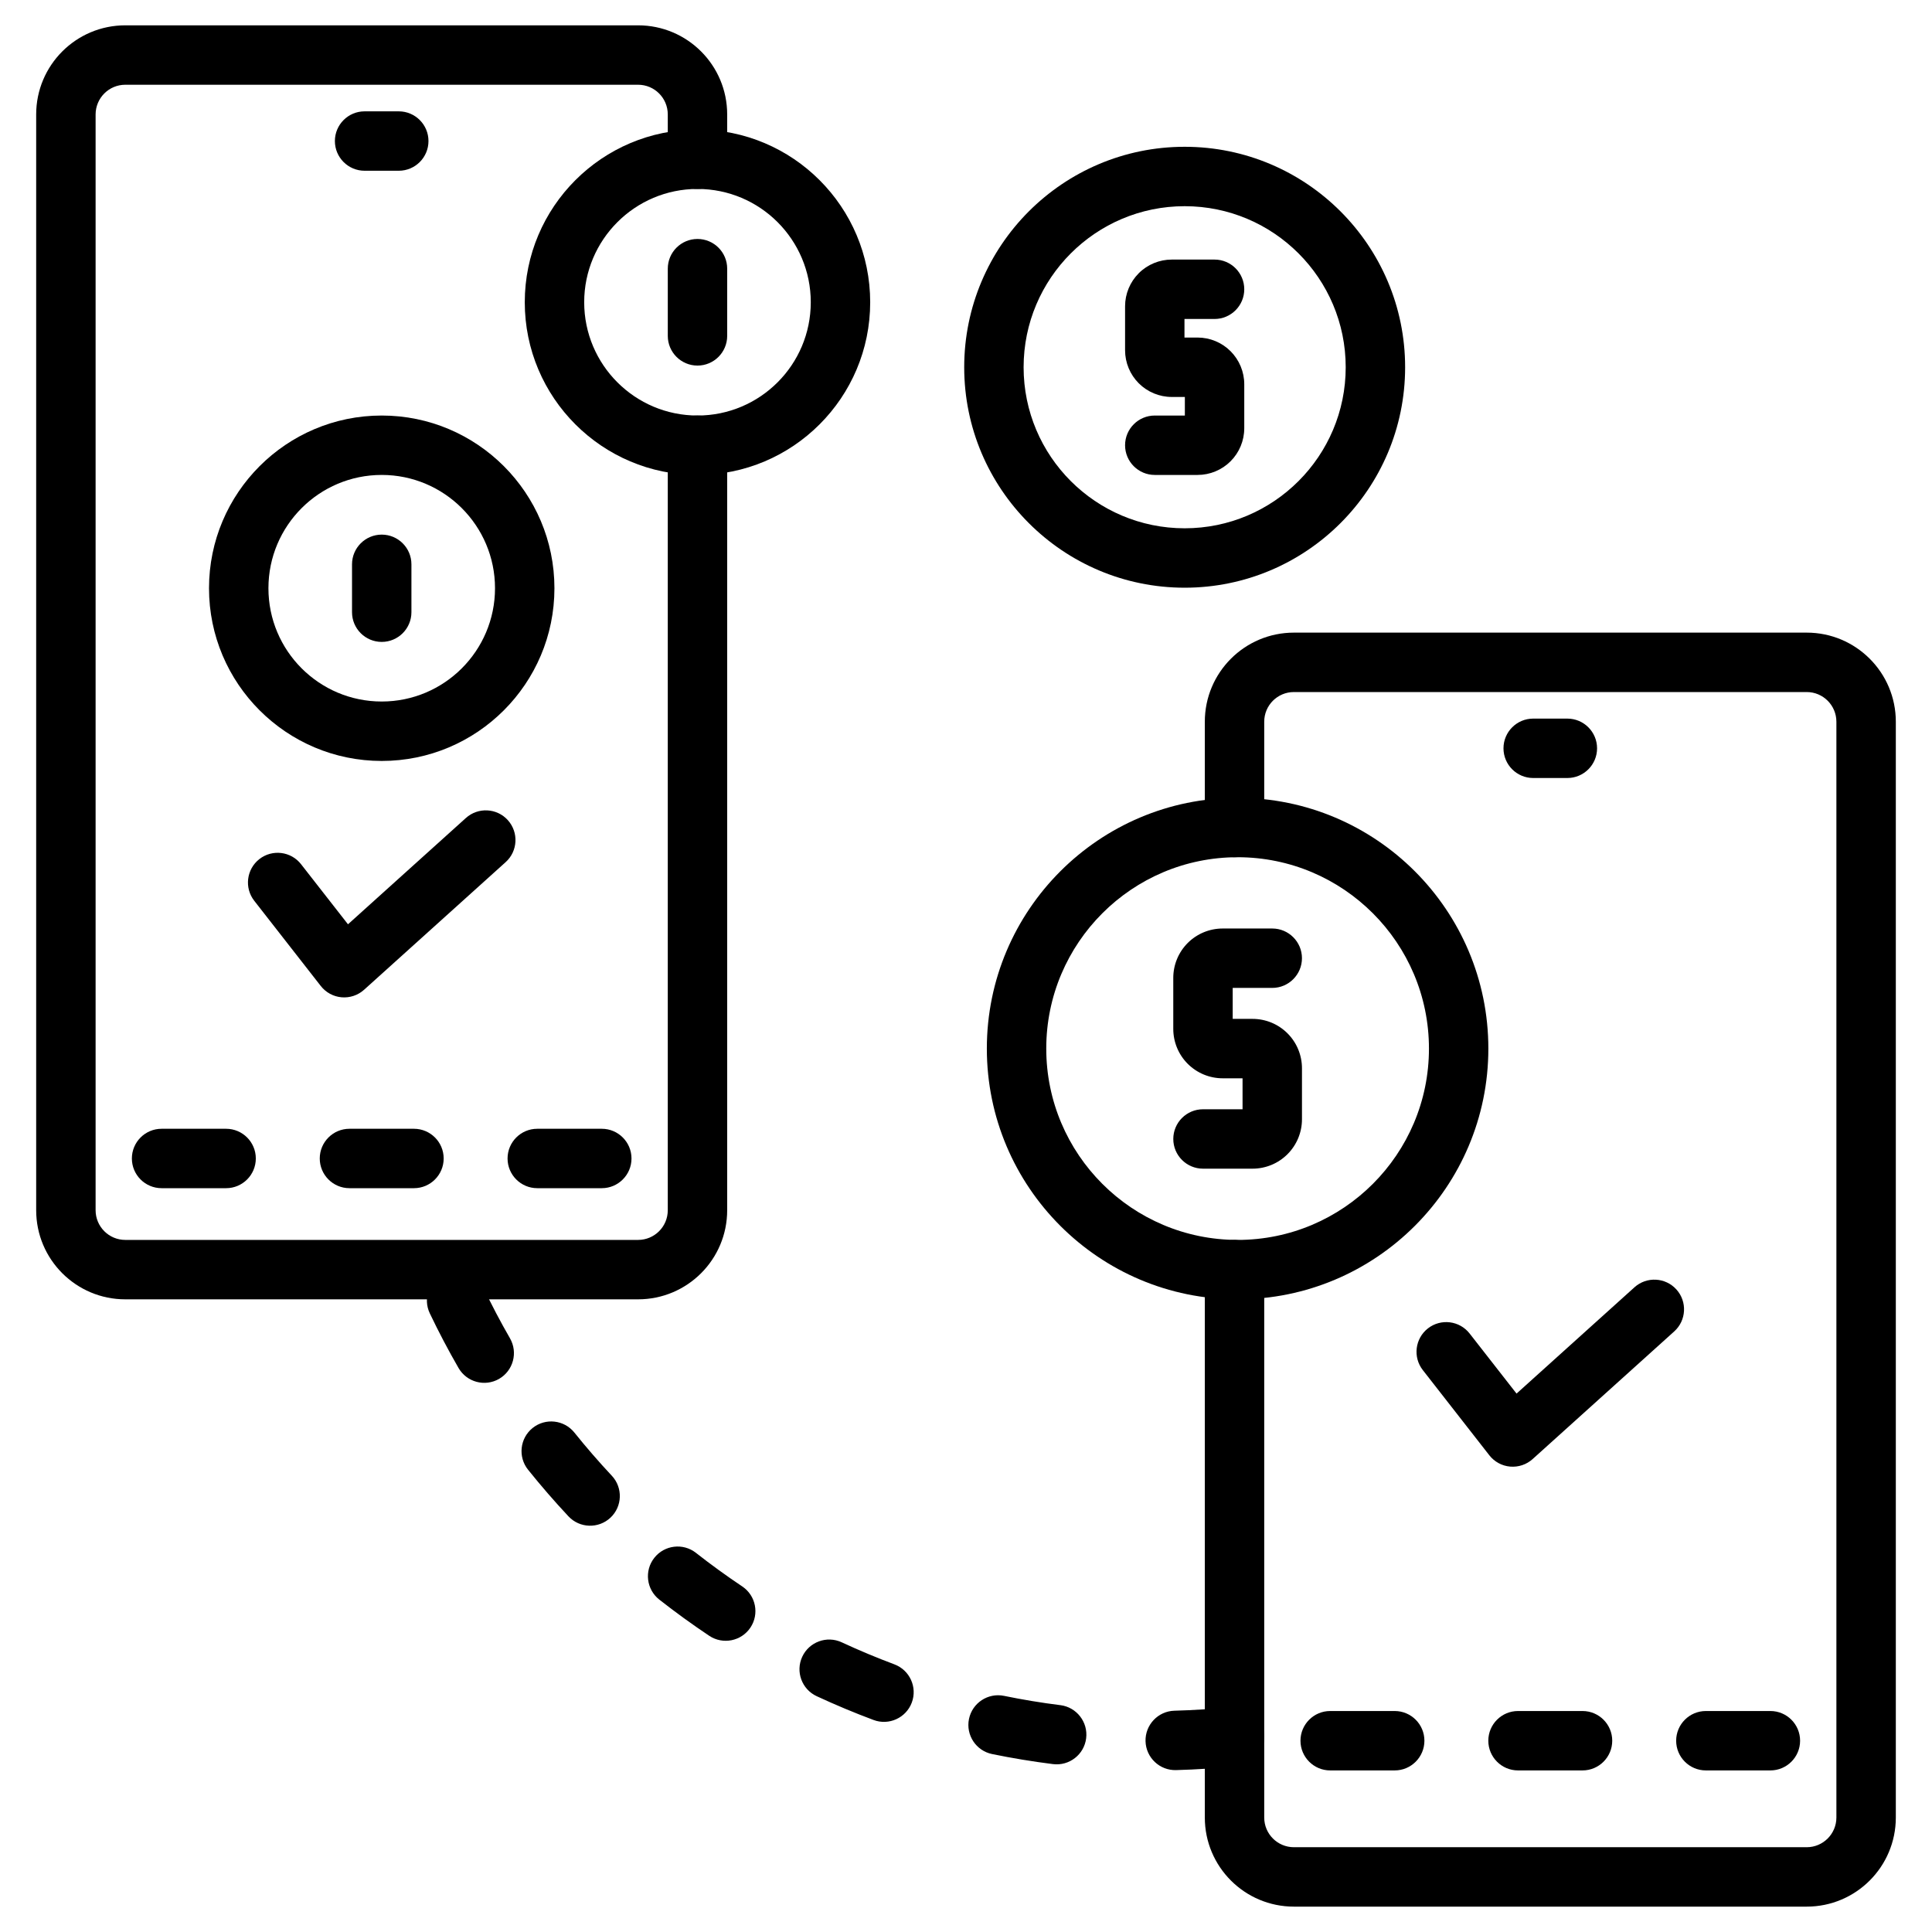 <?xml version="1.0" encoding="UTF-8"?>
<!-- Uploaded to: SVG Find, www.svgrepo.com, Generator: SVG Find Mixer Tools -->
<svg fill="#000000" width="800px" height="800px" version="1.1" viewBox="144 144 512 512" xmlns="http://www.w3.org/2000/svg">
 <g fill-rule="evenodd">
  <path d="m336.71 186.2v-11.871c0-13.043-10.57-23.617-23.617-23.617h-135.89c-13.043 0-23.617 10.574-23.617 23.617v290.39c0 13.047 10.574 23.617 23.617 23.617h135.89c13.047 0 23.617-10.57 23.617-23.617v-202.73c0-4.344-3.527-7.871-7.871-7.871-4.34 0-7.871 3.527-7.871 7.871v202.73c0 4.352-3.519 7.871-7.871 7.871h-135.89c-4.344 0-7.867-3.519-7.871-7.871v-290.39c0.004-4.344 3.527-7.871 7.871-7.871h135.89c4.352 0 7.871 3.527 7.871 7.871v11.871c0 4.344 3.531 7.871 7.871 7.871 4.344 0 7.871-3.527 7.871-7.871z"/>
  <path d="m186.82 458.88h17.102c4.344 0 7.871-3.527 7.871-7.871s-3.527-7.871-7.871-7.871h-17.102c-4.344 0-7.871 3.527-7.871 7.871s3.527 7.871 7.871 7.871z"/>
  <path d="m286.38 458.88h17.102c4.34 0 7.871-3.527 7.871-7.871s-3.531-7.871-7.871-7.871h-17.102c-4.344 0-7.871 3.527-7.871 7.871s3.527 7.871 7.871 7.871z"/>
  <path d="m236.61 458.88h17.098c4.344 0 7.871-3.527 7.871-7.871s-3.527-7.871-7.871-7.871h-17.098c-4.344 0-7.871 3.527-7.871 7.871s3.527 7.871 7.871 7.871z"/>
  <path d="m240.62 189.25h9.059c4.344 0 7.871-3.527 7.871-7.871s-3.527-7.871-7.871-7.871h-9.059c-4.344 0-7.871 3.527-7.871 7.871s3.527 7.871 7.871 7.871z"/>
  <path d="m463.29 480.46v145.2c0 13.043 10.57 23.617 23.617 23.617h135.89c13.043 0 23.617-10.574 23.617-23.617v-290.39c0-13.047-10.574-23.617-23.617-23.617h-135.89c-13.047 0-23.617 10.57-23.617 23.617v28.031c0 4.344 3.527 7.871 7.871 7.871 4.34 0 7.871-3.527 7.871-7.871v-28.031c0-4.352 3.519-7.871 7.871-7.871h135.89c4.344 0 7.867 3.519 7.871 7.871v290.39c-0.004 4.344-3.527 7.871-7.871 7.871h-135.89c-4.352 0-7.871-3.527-7.871-7.871v-145.2c0-4.344-3.531-7.871-7.871-7.871-4.344 0-7.871 3.527-7.871 7.871z"/>
  <path d="m496.51 613.18h17.102c4.344 0 7.871-3.531 7.871-7.871 0-4.344-3.527-7.871-7.871-7.871h-17.102c-4.34 0-7.871 3.527-7.871 7.871 0 4.34 3.531 7.871 7.871 7.871z"/>
  <path d="m596.07 613.18h17.102c4.344 0 7.871-3.531 7.871-7.871 0-4.344-3.527-7.871-7.871-7.871h-17.102c-4.344 0-7.871 3.527-7.871 7.871 0 4.34 3.527 7.871 7.871 7.871z"/>
  <path d="m546.29 613.18h17.098c4.344 0 7.871-3.531 7.871-7.871 0-4.344-3.527-7.871-7.871-7.871h-17.098c-4.344 0-7.871 3.527-7.871 7.871 0 4.34 3.527 7.871 7.871 7.871z"/>
  <path d="m550.31 350.18h9.059c4.344 0 7.871-3.527 7.871-7.871 0-4.34-3.527-7.871-7.871-7.871h-9.059c-4.344 0-7.871 3.531-7.871 7.871 0 4.344 3.527 7.871 7.871 7.871z"/>
  <path d="m470.34 596.37c-4.981 0.52-10.02 0.852-15.105 0.988-4.344 0.121-7.773 3.742-7.656 8.086 0.121 4.34 3.742 7.773 8.086 7.652 5.488-0.148 10.926-0.508 16.305-1.066 4.32-0.453 7.461-4.324 7.016-8.645-0.453-4.324-4.324-7.469-8.648-7.016zm-45.328-0.484c-5.039-0.629-10.02-1.457-14.93-2.465-4.258-0.871-8.422 1.875-9.293 6.129-0.871 4.258 1.875 8.422 6.129 9.293 5.305 1.09 10.684 1.977 16.133 2.664 4.309 0.539 8.25-2.519 8.789-6.828 0.539-4.312-2.519-8.25-6.828-8.797zm-43.988-10.816c-4.746-1.773-9.398-3.723-13.961-5.84-3.941-1.832-8.629-0.117-10.461 3.824-1.828 3.941-0.117 8.621 3.824 10.453 4.93 2.289 9.961 4.398 15.082 6.309 4.066 1.523 8.605-0.551 10.129-4.617 1.523-4.074-0.551-8.605-4.617-10.129zm-40.332-20.656c-4.199-2.809-8.285-5.773-12.254-8.887-3.418-2.684-8.371-2.09-11.051 1.332-2.684 3.418-2.082 8.367 1.332 11.051 4.281 3.359 8.695 6.559 13.23 9.59 3.617 2.414 8.508 1.441 10.922-2.172 2.41-3.609 1.438-8.5-2.18-10.914zm-34.559-29.332c-3.449-3.684-6.754-7.5-9.914-11.434-2.719-3.391-7.68-3.938-11.066-1.219-3.391 2.719-3.93 7.68-1.211 11.066 3.41 4.25 6.981 8.371 10.699 12.344 2.969 3.176 7.957 3.336 11.133 0.367 3.168-2.965 3.332-7.949 0.363-11.125zm-26.98-36.414c-2.516-4.359-4.859-8.828-7.043-13.395-1.867-3.922-6.57-5.582-10.496-3.715-3.922 1.875-5.582 6.574-3.711 10.496 2.356 4.934 4.891 9.758 7.609 14.469 2.168 3.769 6.984 5.062 10.746 2.898 3.762-2.172 5.059-6.992 2.891-10.754z"/>
  <path d="m245.16 254.12c-25.258 0-45.77 20.508-45.77 45.77 0 25.258 20.508 45.77 45.77 45.77 25.258 0 45.77-20.508 45.77-45.77 0-25.258-20.508-45.77-45.77-45.77zm0 15.742c16.566 0 30.023 13.457 30.023 30.023 0 16.574-13.457 30.023-30.023 30.023-16.574 0-30.023-13.449-30.023-30.023 0-16.566 13.449-30.023 30.023-30.023z"/>
  <path d="m328.84 178.33c-25.258 0-45.77 20.508-45.77 45.77 0 25.266 20.508 45.77 45.77 45.77 25.266 0 45.77-20.504 45.77-45.77 0-25.258-20.504-45.77-45.77-45.77zm0 15.742c16.574 0 30.023 13.457 30.023 30.023 0 16.574-13.449 30.023-30.023 30.023-16.566 0-30.023-13.449-30.023-30.023 0-16.566 13.457-30.023 30.023-30.023z"/>
  <path d="m457.95 182.9c-32.25 0-58.426 26.184-58.426 58.426s26.176 58.422 58.426 58.422c32.242 0 58.422-26.176 58.422-58.422 0-32.242-26.176-58.426-58.422-58.426zm0 15.742c23.555 0 42.676 19.125 42.676 42.684 0 23.555-19.125 42.676-42.676 42.676-23.559 0-42.684-19.125-42.684-42.676 0-23.559 19.125-42.684 42.684-42.684z"/>
  <path d="m471.98 355.43c-36.68 0-66.457 29.777-66.457 66.457 0 36.672 29.777 66.449 66.457 66.449 36.672 0 66.449-29.777 66.449-66.449 0-36.68-29.777-66.457-66.449-66.457zm0 15.742c27.988 0 50.707 22.723 50.707 50.711s-22.719 50.707-50.707 50.707-50.711-22.719-50.711-50.707 22.723-50.711 50.711-50.711z"/>
  <path d="m458 249.2v4.922h-7.973c-4.344 0-7.871 3.527-7.871 7.871s3.527 7.871 7.871 7.871h11.336c3.285 0 6.434-1.301 8.754-3.625 2.32-2.32 3.625-5.469 3.625-8.75v-11.66c0-3.281-1.309-6.43-3.625-8.75-2.32-2.324-5.469-3.625-8.754-3.625h-3.465v-4.922h7.973c4.344 0 7.871-3.531 7.871-7.871 0-4.344-3.527-7.871-7.871-7.871h-11.336c-3.285 0-6.434 1.301-8.754 3.621-2.32 2.324-3.625 5.473-3.625 8.754v11.656c0 3.285 1.309 6.434 3.625 8.754 2.32 2.32 5.469 3.625 8.754 3.625z"/>
  <path d="m473.29 429.76v8.207h-10.484c-4.344 0-7.871 3.527-7.871 7.871 0 4.34 3.527 7.871 7.871 7.871h13.137c3.469 0 6.801-1.379 9.258-3.836s3.836-5.789 3.836-9.258v-13.508c0-3.473-1.379-6.809-3.836-9.262-2.457-2.457-5.789-3.832-9.258-3.832h-5.266v-8.207h10.484c4.34 0 7.871-3.527 7.871-7.871s-3.531-7.871-7.871-7.871h-13.137c-3.473 0-6.809 1.379-9.262 3.832-2.457 2.457-3.832 5.789-3.832 9.262v13.508c0 3.469 1.375 6.801 3.832 9.258s5.789 3.836 9.262 3.836z"/>
  <path d="m320.97 215.2v17.812c0 4.344 3.531 7.871 7.871 7.871 4.344 0 7.871-3.527 7.871-7.871v-17.812c0-4.344-3.527-7.871-7.871-7.871-4.34 0-7.871 3.527-7.871 7.871z"/>
  <path d="m237.29 293.55v12.691c0 4.344 3.527 7.871 7.871 7.871s7.871-3.527 7.871-7.871v-12.691c0-4.344-3.527-7.871-7.871-7.871s-7.871 3.527-7.871 7.871z"/>
  <path d="m211.38 382.72 17.629 22.578c1.344 1.723 3.344 2.809 5.519 2.996 2.172 0.188 4.328-0.531 5.957-1.996l37.523-33.828c3.227-2.906 3.484-7.887 0.578-11.117-2.906-3.227-7.887-3.484-11.117-0.578l-31.25 28.172-12.434-15.918c-2.672-3.426-7.625-4.035-11.047-1.363-3.426 2.676-4.035 7.625-1.359 11.051z"/>
  <path d="m521.06 507.09 17.629 22.578c1.344 1.723 3.344 2.809 5.519 2.996 2.18 0.188 4.336-0.535 5.957-1.996l37.523-33.828c3.227-2.906 3.488-7.894 0.578-11.117-2.906-3.227-7.887-3.488-11.117-0.578l-31.25 28.172-12.434-15.922c-2.672-3.422-7.625-4.031-11.047-1.359-3.426 2.676-4.035 7.625-1.359 11.051z"/>
 </g>
</svg>